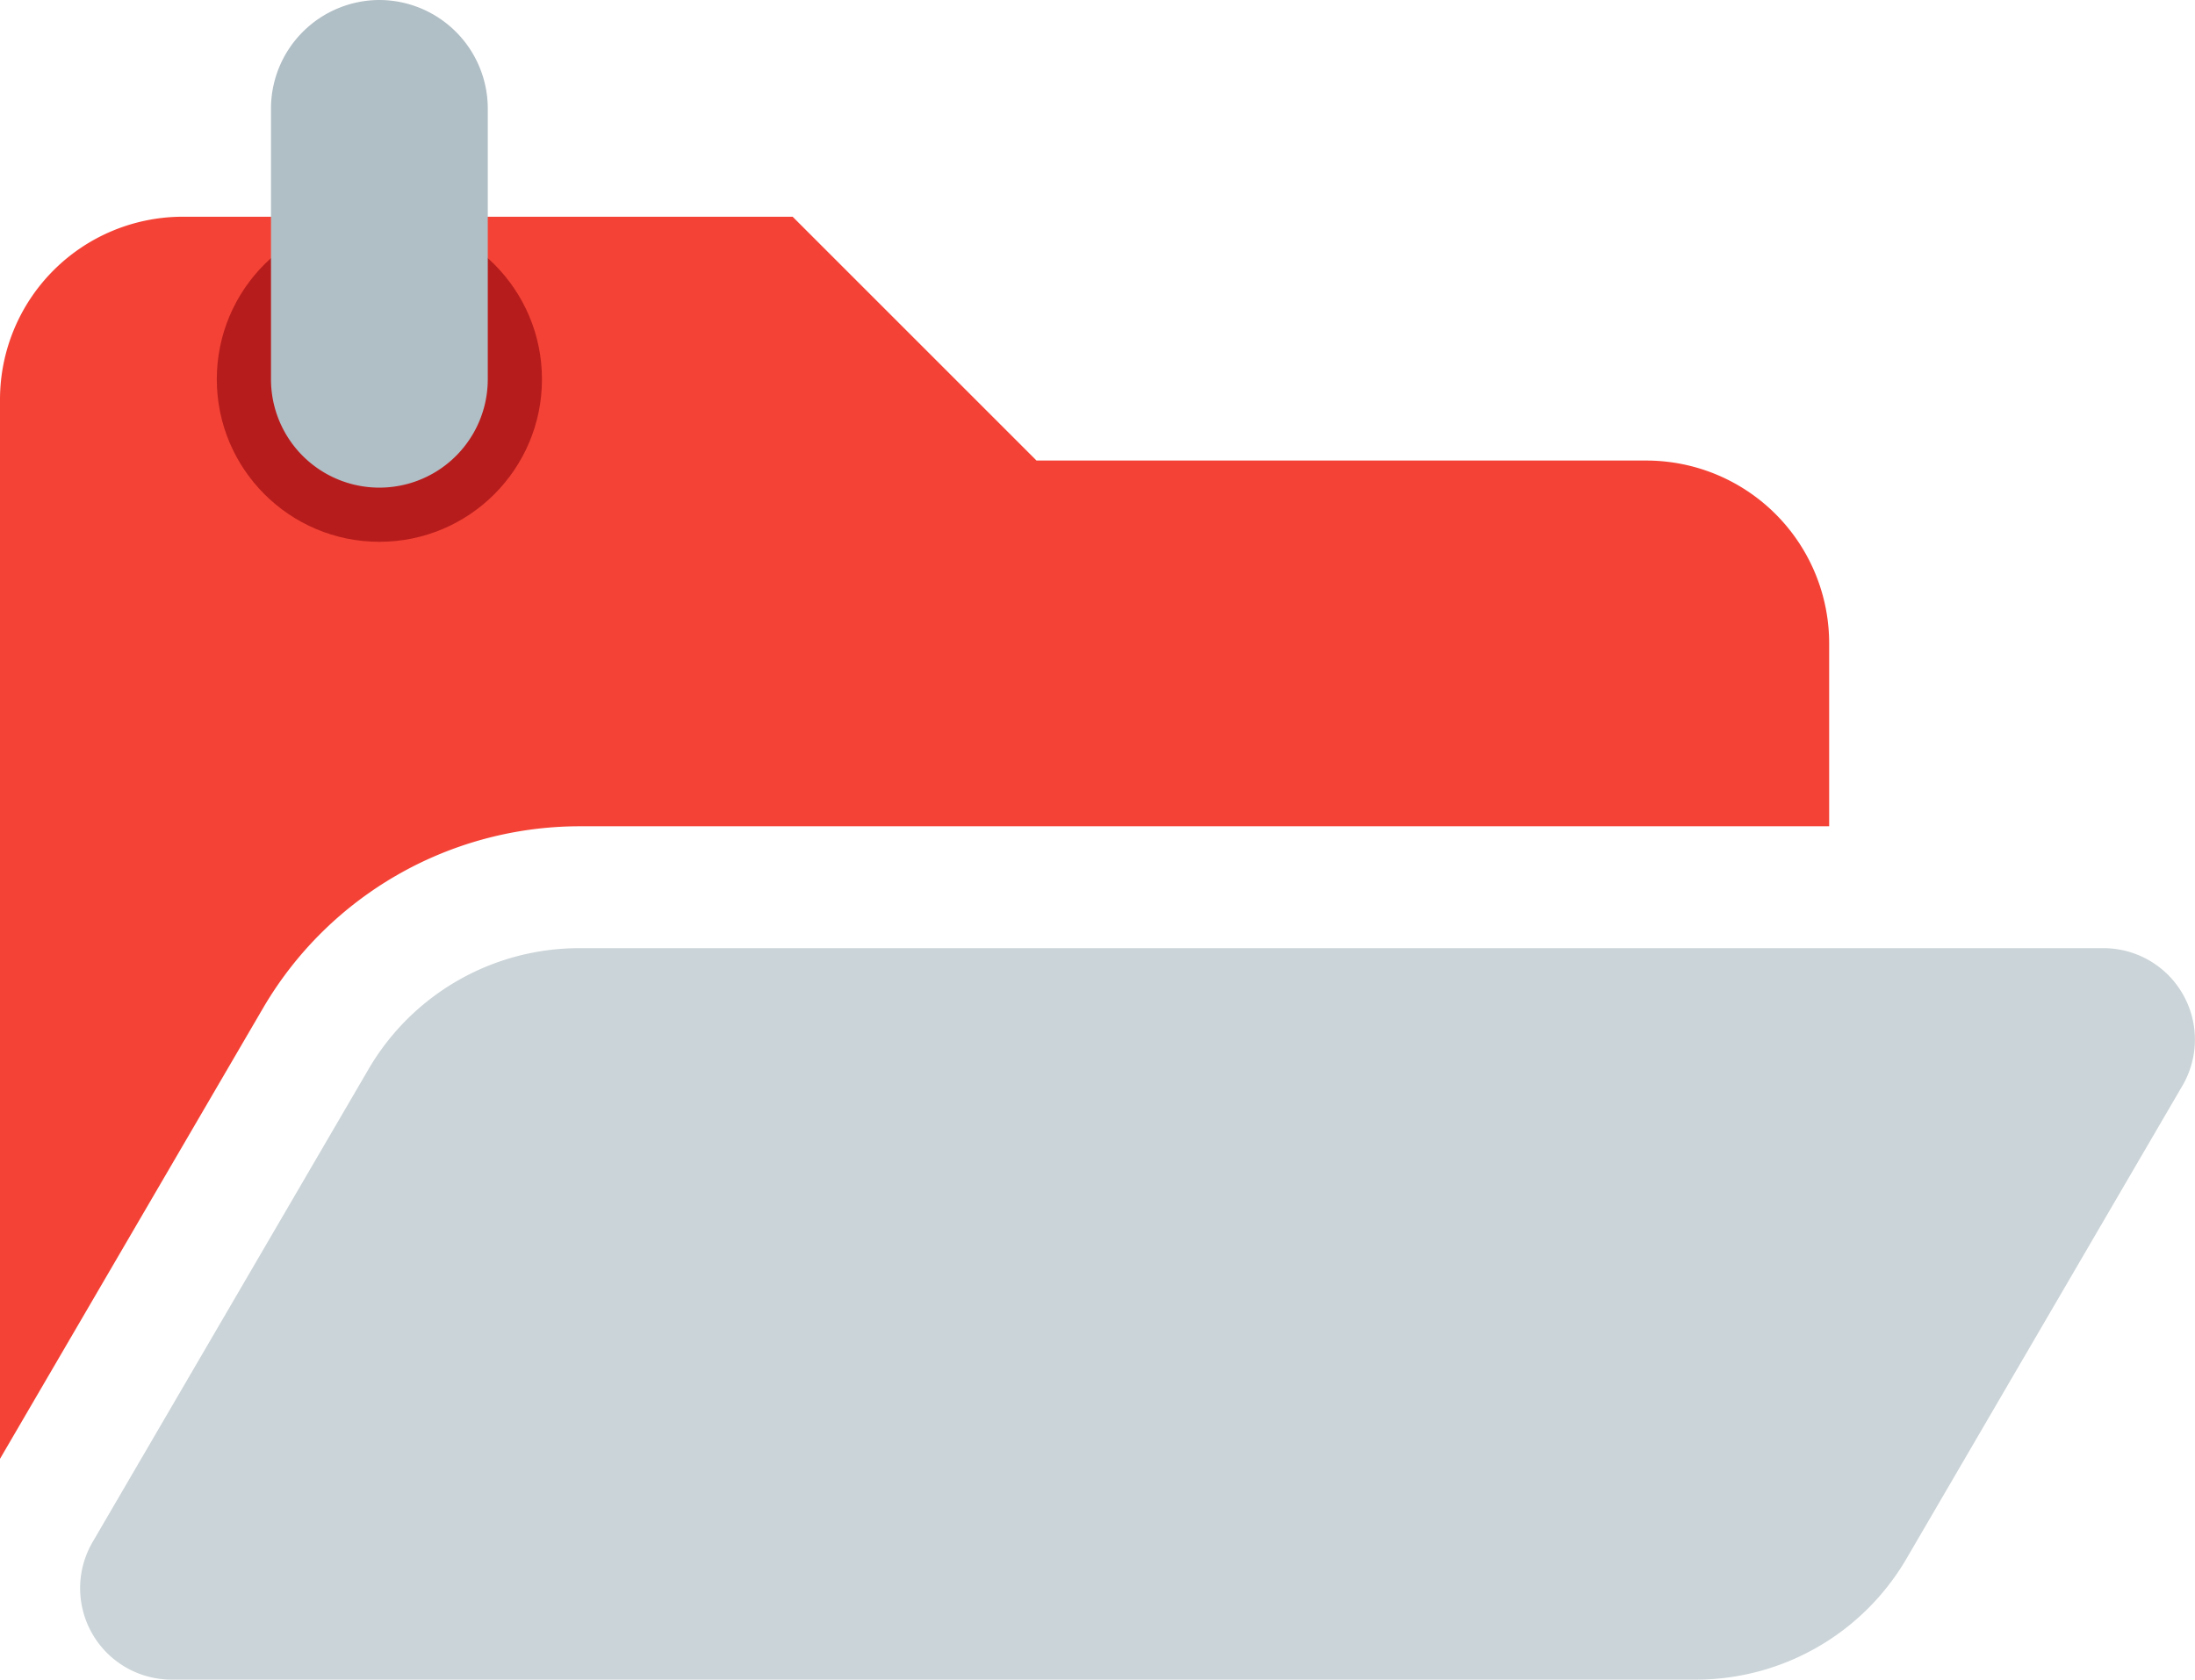 <svg xmlns="http://www.w3.org/2000/svg" width="40.5" height="31" viewBox="0 0 40.5 31">
  <g id="Group_2932" data-name="Group 2932" transform="translate(-41 -47)">
    <path id="Icon_awesome-folder-open" data-name="Icon awesome-folder-open" d="M40.268,20.538l-5.092,8.73A4.5,4.5,0,0,1,31.288,31.5H3.166a1.688,1.688,0,0,1-1.458-2.538L6.8,20.233A4.5,4.5,0,0,1,10.688,18H38.81a1.687,1.687,0,0,1,1.458,2.538Z" transform="translate(41 46.5)" fill="#cbd4d8"/>
    <path id="Icon_awesome-folder-open-2" data-name="Icon awesome-folder-open" d="M10.688,15.75H33.75V12.375A3.375,3.375,0,0,0,30.375,9H19.125l-4.5-4.5H3.375A3.375,3.375,0,0,0,0,7.875v19.55L4.857,19.1A6.773,6.773,0,0,1,10.688,15.75Z" transform="translate(41 46.5)" fill="#f44336"/>
    <circle id="Ellipse_115" data-name="Ellipse 115" cx="3" cy="3" r="3" transform="translate(45 51)" fill="#b71c1c"/>
    <path id="Path_11836" data-name="Path 11836" d="M15,3a2.006,2.006,0,0,0-2,2v5a2,2,0,0,0,4,0V5A2.006,2.006,0,0,0,15,3Z" transform="translate(33 44)" fill="#b0bec5"/>
  </g>
</svg>
